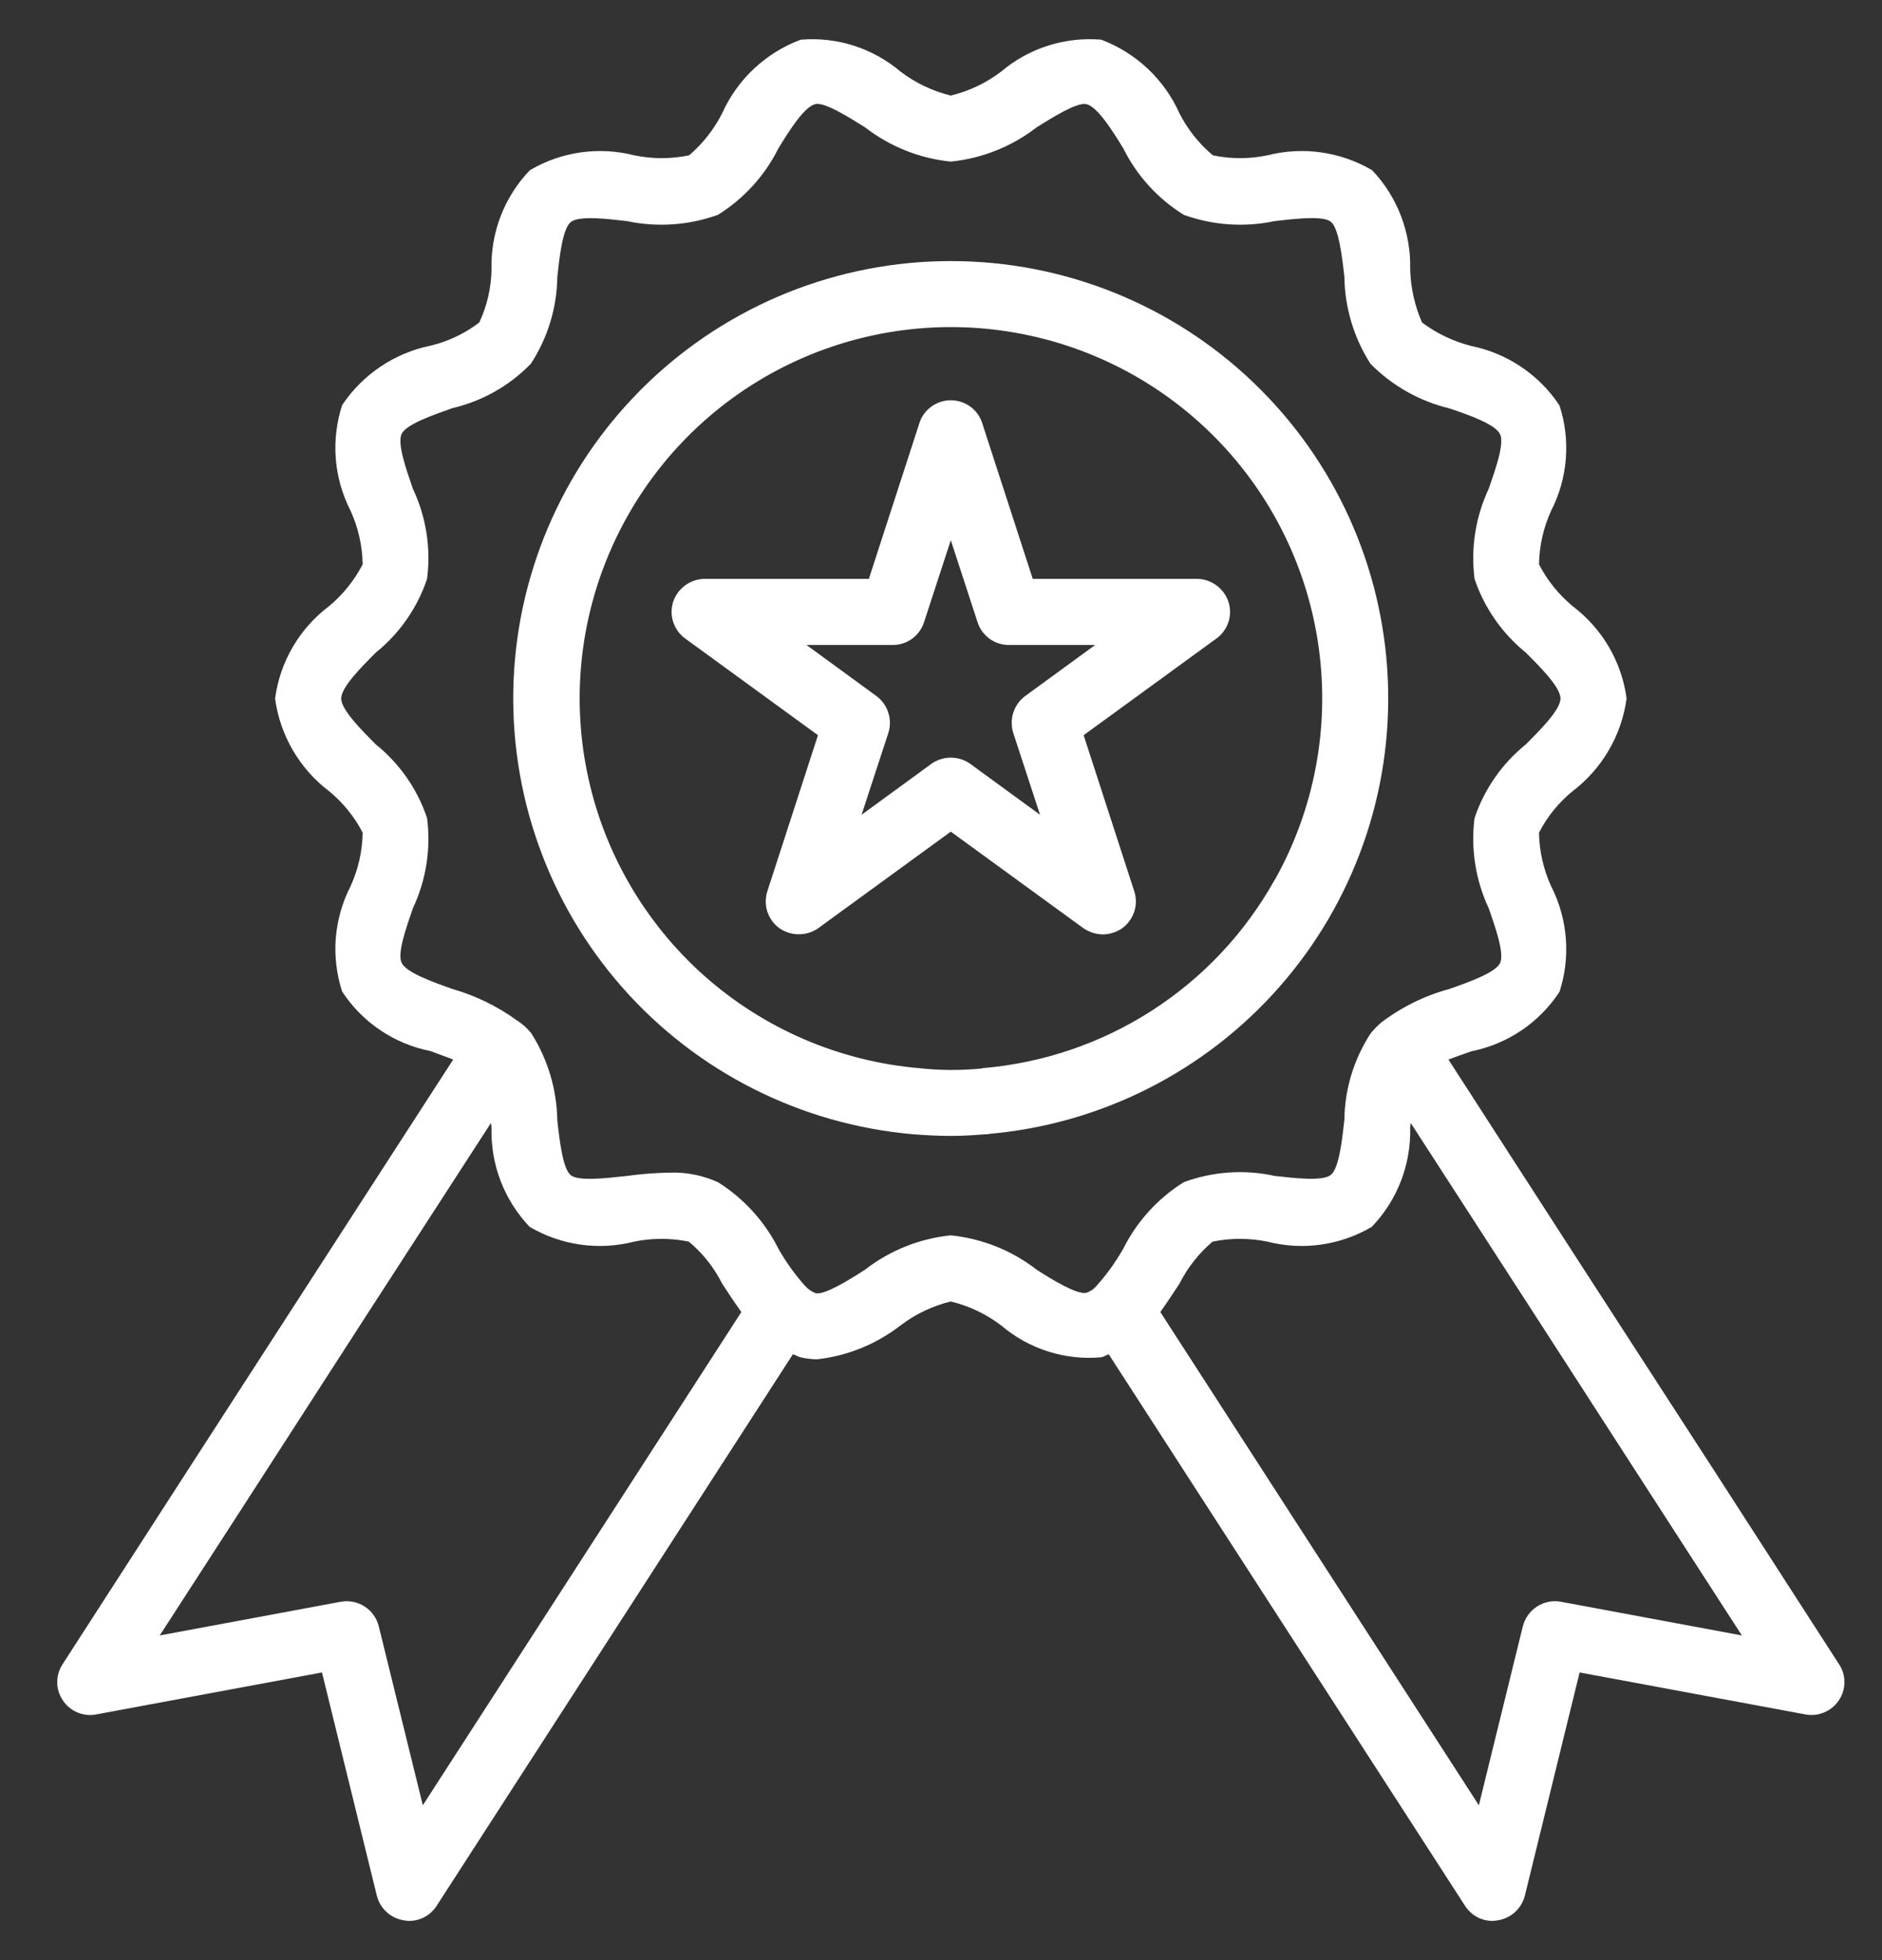 <svg width="24" height="25" viewBox="0 0 24 25" fill="none" xmlns="http://www.w3.org/2000/svg">
<rect x="0" y="0" width="24" height="25" fill="#333333" stroke="none"/>
<path d="M15.665 7.674C15.637 7.59 15.583 7.517 15.511 7.465C15.439 7.412 15.353 7.384 15.264 7.383H13.17L12.525 5.395C12.498 5.31 12.444 5.237 12.372 5.185C12.3 5.133 12.214 5.105 12.125 5.105C12.036 5.105 11.95 5.133 11.878 5.185C11.806 5.237 11.752 5.31 11.725 5.395L11.08 7.383H8.986C8.897 7.384 8.811 7.412 8.739 7.465C8.667 7.517 8.613 7.59 8.585 7.674C8.557 7.759 8.557 7.851 8.586 7.936C8.614 8.021 8.668 8.095 8.741 8.146L10.431 9.377L9.786 11.366C9.759 11.45 9.758 11.541 9.785 11.626C9.813 11.711 9.866 11.785 9.938 11.838C10.011 11.889 10.098 11.916 10.187 11.916C10.276 11.916 10.363 11.889 10.435 11.838L12.125 10.607L13.815 11.838C13.888 11.888 13.975 11.916 14.063 11.918C14.152 11.917 14.239 11.889 14.312 11.838C14.384 11.785 14.437 11.711 14.465 11.626C14.492 11.541 14.492 11.45 14.464 11.366L13.819 9.377L15.509 8.146C15.582 8.095 15.636 8.021 15.665 7.936C15.693 7.851 15.693 7.759 15.665 7.674ZM13.077 8.875C13.005 8.927 12.951 9.001 12.923 9.086C12.895 9.171 12.895 9.262 12.921 9.347L13.263 10.392L12.374 9.743C12.301 9.691 12.214 9.663 12.125 9.663C12.036 9.663 11.949 9.691 11.876 9.743L10.987 10.392L11.329 9.347C11.356 9.262 11.355 9.171 11.327 9.086C11.299 9.001 11.245 8.927 11.173 8.875L10.284 8.226H11.383C11.472 8.227 11.559 8.199 11.631 8.147C11.703 8.094 11.757 8.02 11.784 7.935L12.125 6.89L12.466 7.935C12.493 8.02 12.547 8.094 12.619 8.147C12.691 8.199 12.778 8.227 12.867 8.226H13.966L13.077 8.875Z" fill="white"/>
<path d="M12.125 3.33C10.687 3.329 9.303 3.885 8.265 4.88C7.226 5.875 6.611 7.233 6.55 8.67C6.489 10.107 6.985 11.513 7.935 12.593C8.885 13.673 10.216 14.344 11.649 14.467C11.809 14.479 11.965 14.488 12.125 14.488C12.268 14.488 12.416 14.479 12.559 14.467H12.601V14.463C14.034 14.34 15.364 13.669 16.314 12.589C17.264 11.509 17.76 10.105 17.698 8.668C17.637 7.231 17.023 5.874 15.984 4.879C14.946 3.884 13.563 3.329 12.125 3.33ZM16.259 11.218L16.256 11.219L16.255 11.222C15.878 11.898 15.341 12.47 14.69 12.889C14.04 13.308 13.296 13.56 12.525 13.624L12.521 13.628H12.517C12.254 13.654 11.988 13.653 11.725 13.624C10.706 13.537 9.743 13.123 8.979 12.444C8.216 11.764 7.692 10.855 7.488 9.854C7.283 8.852 7.409 7.811 7.845 6.887C8.281 5.962 9.004 5.203 9.907 4.724C10.81 4.245 11.844 4.071 12.854 4.228C13.865 4.385 14.797 4.865 15.512 5.596C16.227 6.327 16.686 7.269 16.82 8.283C16.955 9.296 16.758 10.326 16.259 11.218Z" fill="white"/>
<path d="M23.452 21.226L21.868 18.769C20.734 17.02 19.602 15.269 18.471 13.514C18.56 13.481 18.661 13.443 18.762 13.409C18.991 13.363 19.207 13.273 19.401 13.143C19.594 13.012 19.759 12.845 19.887 12.651C19.959 12.431 19.986 12.199 19.968 11.968C19.95 11.737 19.887 11.513 19.782 11.306C19.683 11.091 19.63 10.857 19.626 10.62C19.73 10.417 19.875 10.238 20.052 10.093C20.239 9.951 20.397 9.773 20.515 9.57C20.634 9.367 20.711 9.142 20.743 8.909C20.712 8.676 20.635 8.452 20.516 8.249C20.397 8.047 20.239 7.87 20.052 7.729C19.876 7.582 19.731 7.401 19.626 7.198C19.63 6.961 19.683 6.727 19.782 6.511C19.887 6.306 19.95 6.082 19.968 5.852C19.986 5.622 19.959 5.39 19.887 5.171C19.759 4.977 19.593 4.81 19.4 4.68C19.207 4.55 18.99 4.459 18.762 4.413C18.535 4.355 18.322 4.254 18.134 4.113C18.041 3.899 17.989 3.669 17.983 3.435C17.989 3.203 17.949 2.972 17.866 2.755C17.783 2.538 17.658 2.339 17.498 2.171C17.095 1.934 16.615 1.866 16.162 1.981C15.933 2.029 15.696 2.029 15.467 1.981C15.29 1.833 15.146 1.651 15.041 1.446C14.945 1.231 14.808 1.037 14.636 0.876C14.465 0.715 14.263 0.589 14.043 0.506C13.814 0.487 13.584 0.512 13.366 0.582C13.148 0.651 12.945 0.763 12.77 0.911C12.579 1.057 12.359 1.162 12.125 1.219C11.892 1.162 11.672 1.057 11.481 0.911C11.306 0.763 11.104 0.652 10.887 0.582C10.669 0.513 10.44 0.487 10.212 0.506C9.991 0.588 9.788 0.714 9.616 0.875C9.444 1.036 9.305 1.23 9.209 1.446C9.105 1.65 8.962 1.832 8.788 1.981C8.557 2.029 8.319 2.029 8.088 1.981C7.637 1.866 7.158 1.934 6.757 2.171C6.595 2.339 6.469 2.538 6.385 2.756C6.301 2.974 6.261 3.206 6.268 3.439C6.264 3.672 6.211 3.902 6.112 4.113C5.928 4.254 5.717 4.354 5.493 4.408C5.031 4.502 4.625 4.775 4.363 5.167C4.292 5.387 4.264 5.619 4.282 5.849C4.3 6.08 4.364 6.305 4.469 6.511C4.568 6.727 4.621 6.961 4.625 7.198C4.519 7.401 4.375 7.582 4.199 7.729C4.011 7.87 3.853 8.047 3.735 8.249C3.616 8.452 3.539 8.676 3.508 8.909C3.539 9.142 3.617 9.367 3.735 9.57C3.854 9.773 4.011 9.951 4.199 10.093C4.375 10.238 4.52 10.417 4.625 10.62C4.621 10.857 4.568 11.091 4.469 11.306C4.364 11.512 4.301 11.736 4.282 11.966C4.264 12.196 4.292 12.427 4.363 12.646C4.491 12.842 4.656 13.009 4.849 13.139C5.042 13.27 5.26 13.36 5.488 13.405C5.585 13.443 5.687 13.477 5.779 13.514C4.646 15.268 3.514 17.019 2.383 18.769L0.798 21.226C0.753 21.295 0.729 21.376 0.73 21.458C0.73 21.541 0.756 21.621 0.803 21.689C0.848 21.757 0.913 21.81 0.989 21.842C1.065 21.873 1.148 21.882 1.228 21.866L4.106 21.331L4.806 24.18C4.826 24.259 4.869 24.331 4.93 24.387C4.991 24.442 5.066 24.479 5.147 24.492C5.169 24.496 5.192 24.499 5.215 24.5C5.285 24.5 5.355 24.483 5.417 24.449C5.479 24.415 5.531 24.366 5.569 24.306L10.111 17.273C10.145 17.282 10.174 17.303 10.208 17.311C10.277 17.328 10.348 17.336 10.419 17.337C10.806 17.294 11.173 17.145 11.481 16.907C11.672 16.761 11.892 16.656 12.125 16.599C12.359 16.656 12.579 16.761 12.77 16.907C12.945 17.056 13.148 17.168 13.368 17.238C13.587 17.307 13.818 17.332 14.047 17.311C14.081 17.303 14.11 17.282 14.139 17.273L18.682 24.306C18.72 24.366 18.772 24.415 18.834 24.449C18.896 24.483 18.965 24.5 19.036 24.5C19.059 24.499 19.081 24.496 19.103 24.492C19.184 24.479 19.26 24.442 19.321 24.387C19.381 24.331 19.424 24.259 19.445 24.18L20.144 21.331L23.022 21.866C23.103 21.881 23.186 21.873 23.261 21.841C23.337 21.81 23.402 21.757 23.448 21.689C23.495 21.621 23.52 21.541 23.521 21.458C23.522 21.376 23.498 21.295 23.452 21.226ZM5.392 23.025L4.831 20.745C4.806 20.641 4.742 20.55 4.652 20.491C4.562 20.432 4.452 20.41 4.347 20.429L2.037 20.859L3.091 19.229C4.144 17.593 5.201 15.959 6.26 14.324C6.264 14.343 6.267 14.363 6.268 14.383C6.262 14.615 6.301 14.846 6.384 15.063C6.468 15.28 6.593 15.478 6.753 15.647C7.155 15.884 7.636 15.952 8.088 15.836C8.318 15.789 8.554 15.789 8.784 15.836C8.961 15.983 9.106 16.166 9.209 16.372C9.289 16.494 9.369 16.616 9.454 16.734L5.392 23.025ZM13.979 16.405C13.945 16.444 13.902 16.473 13.853 16.489C13.735 16.515 13.423 16.325 13.221 16.195C12.904 15.948 12.524 15.797 12.125 15.756C11.726 15.797 11.347 15.948 11.03 16.195C10.827 16.325 10.516 16.519 10.402 16.494C10.35 16.474 10.304 16.442 10.267 16.401C10.136 16.255 10.022 16.095 9.926 15.925C9.751 15.577 9.484 15.284 9.155 15.078C8.963 14.991 8.754 14.949 8.544 14.956C8.36 14.959 8.177 14.973 7.996 14.998C7.734 15.027 7.38 15.069 7.279 14.989C7.178 14.909 7.136 14.551 7.107 14.29C7.101 13.895 6.986 13.51 6.774 13.177C6.74 13.135 6.702 13.097 6.66 13.064C6.644 13.05 6.627 13.037 6.609 13.026L6.605 13.021H6.601C6.349 12.837 6.067 12.699 5.767 12.613C5.518 12.524 5.181 12.406 5.122 12.28C5.063 12.162 5.181 11.829 5.265 11.585C5.434 11.226 5.497 10.827 5.446 10.434C5.323 10.065 5.096 9.739 4.793 9.495C4.608 9.309 4.351 9.052 4.351 8.909C4.351 8.766 4.608 8.508 4.793 8.323C5.096 8.078 5.323 7.752 5.446 7.383C5.497 6.99 5.434 6.591 5.265 6.233C5.181 5.989 5.063 5.656 5.122 5.534C5.181 5.411 5.522 5.293 5.771 5.205C6.151 5.116 6.497 4.92 6.769 4.64C6.985 4.31 7.102 3.926 7.107 3.532C7.136 3.271 7.174 2.917 7.279 2.832C7.385 2.748 7.734 2.79 7.996 2.82C8.382 2.902 8.783 2.874 9.155 2.74C9.485 2.535 9.753 2.241 9.926 1.893C10.065 1.665 10.259 1.358 10.398 1.328C10.516 1.299 10.827 1.497 11.03 1.623C11.347 1.869 11.726 2.021 12.125 2.061C12.524 2.021 12.904 1.869 13.221 1.623C13.423 1.497 13.731 1.303 13.853 1.328C13.992 1.358 14.186 1.665 14.325 1.893C14.498 2.241 14.765 2.535 15.096 2.74C15.467 2.874 15.869 2.902 16.255 2.82C16.516 2.79 16.87 2.748 16.971 2.828C17.072 2.908 17.114 3.266 17.144 3.528C17.149 3.922 17.264 4.308 17.477 4.64C17.753 4.92 18.102 5.117 18.484 5.209C18.733 5.293 19.07 5.411 19.129 5.538C19.188 5.656 19.07 5.989 18.985 6.233C18.817 6.591 18.754 6.99 18.804 7.383C18.928 7.752 19.155 8.078 19.457 8.323C19.643 8.508 19.9 8.766 19.9 8.909C19.9 9.052 19.643 9.309 19.457 9.495C19.155 9.739 18.928 10.065 18.804 10.434C18.754 10.827 18.817 11.226 18.985 11.585C19.07 11.829 19.188 12.162 19.129 12.284C19.07 12.406 18.728 12.528 18.484 12.613C18.168 12.699 17.872 12.845 17.612 13.043C17.565 13.084 17.521 13.129 17.481 13.177C17.265 13.507 17.148 13.892 17.144 14.286C17.114 14.547 17.076 14.901 16.971 14.985C16.866 15.069 16.516 15.027 16.255 14.998C15.869 14.913 15.467 14.941 15.096 15.078C14.766 15.284 14.499 15.577 14.325 15.925C14.227 16.097 14.112 16.258 13.979 16.405ZM19.904 20.429C19.798 20.41 19.689 20.432 19.599 20.491C19.509 20.55 19.445 20.641 19.419 20.745L18.859 23.025L14.797 16.734C14.881 16.616 14.961 16.494 15.041 16.372C15.145 16.167 15.288 15.985 15.463 15.836C15.693 15.789 15.931 15.789 16.162 15.836C16.614 15.952 17.093 15.884 17.494 15.647C17.655 15.479 17.781 15.281 17.865 15.064C17.949 14.847 17.989 14.615 17.983 14.383C17.983 14.363 17.986 14.343 17.991 14.324C19.049 15.959 20.105 17.593 21.16 19.229L22.213 20.859L19.904 20.429Z" fill="white"/>
</svg>
